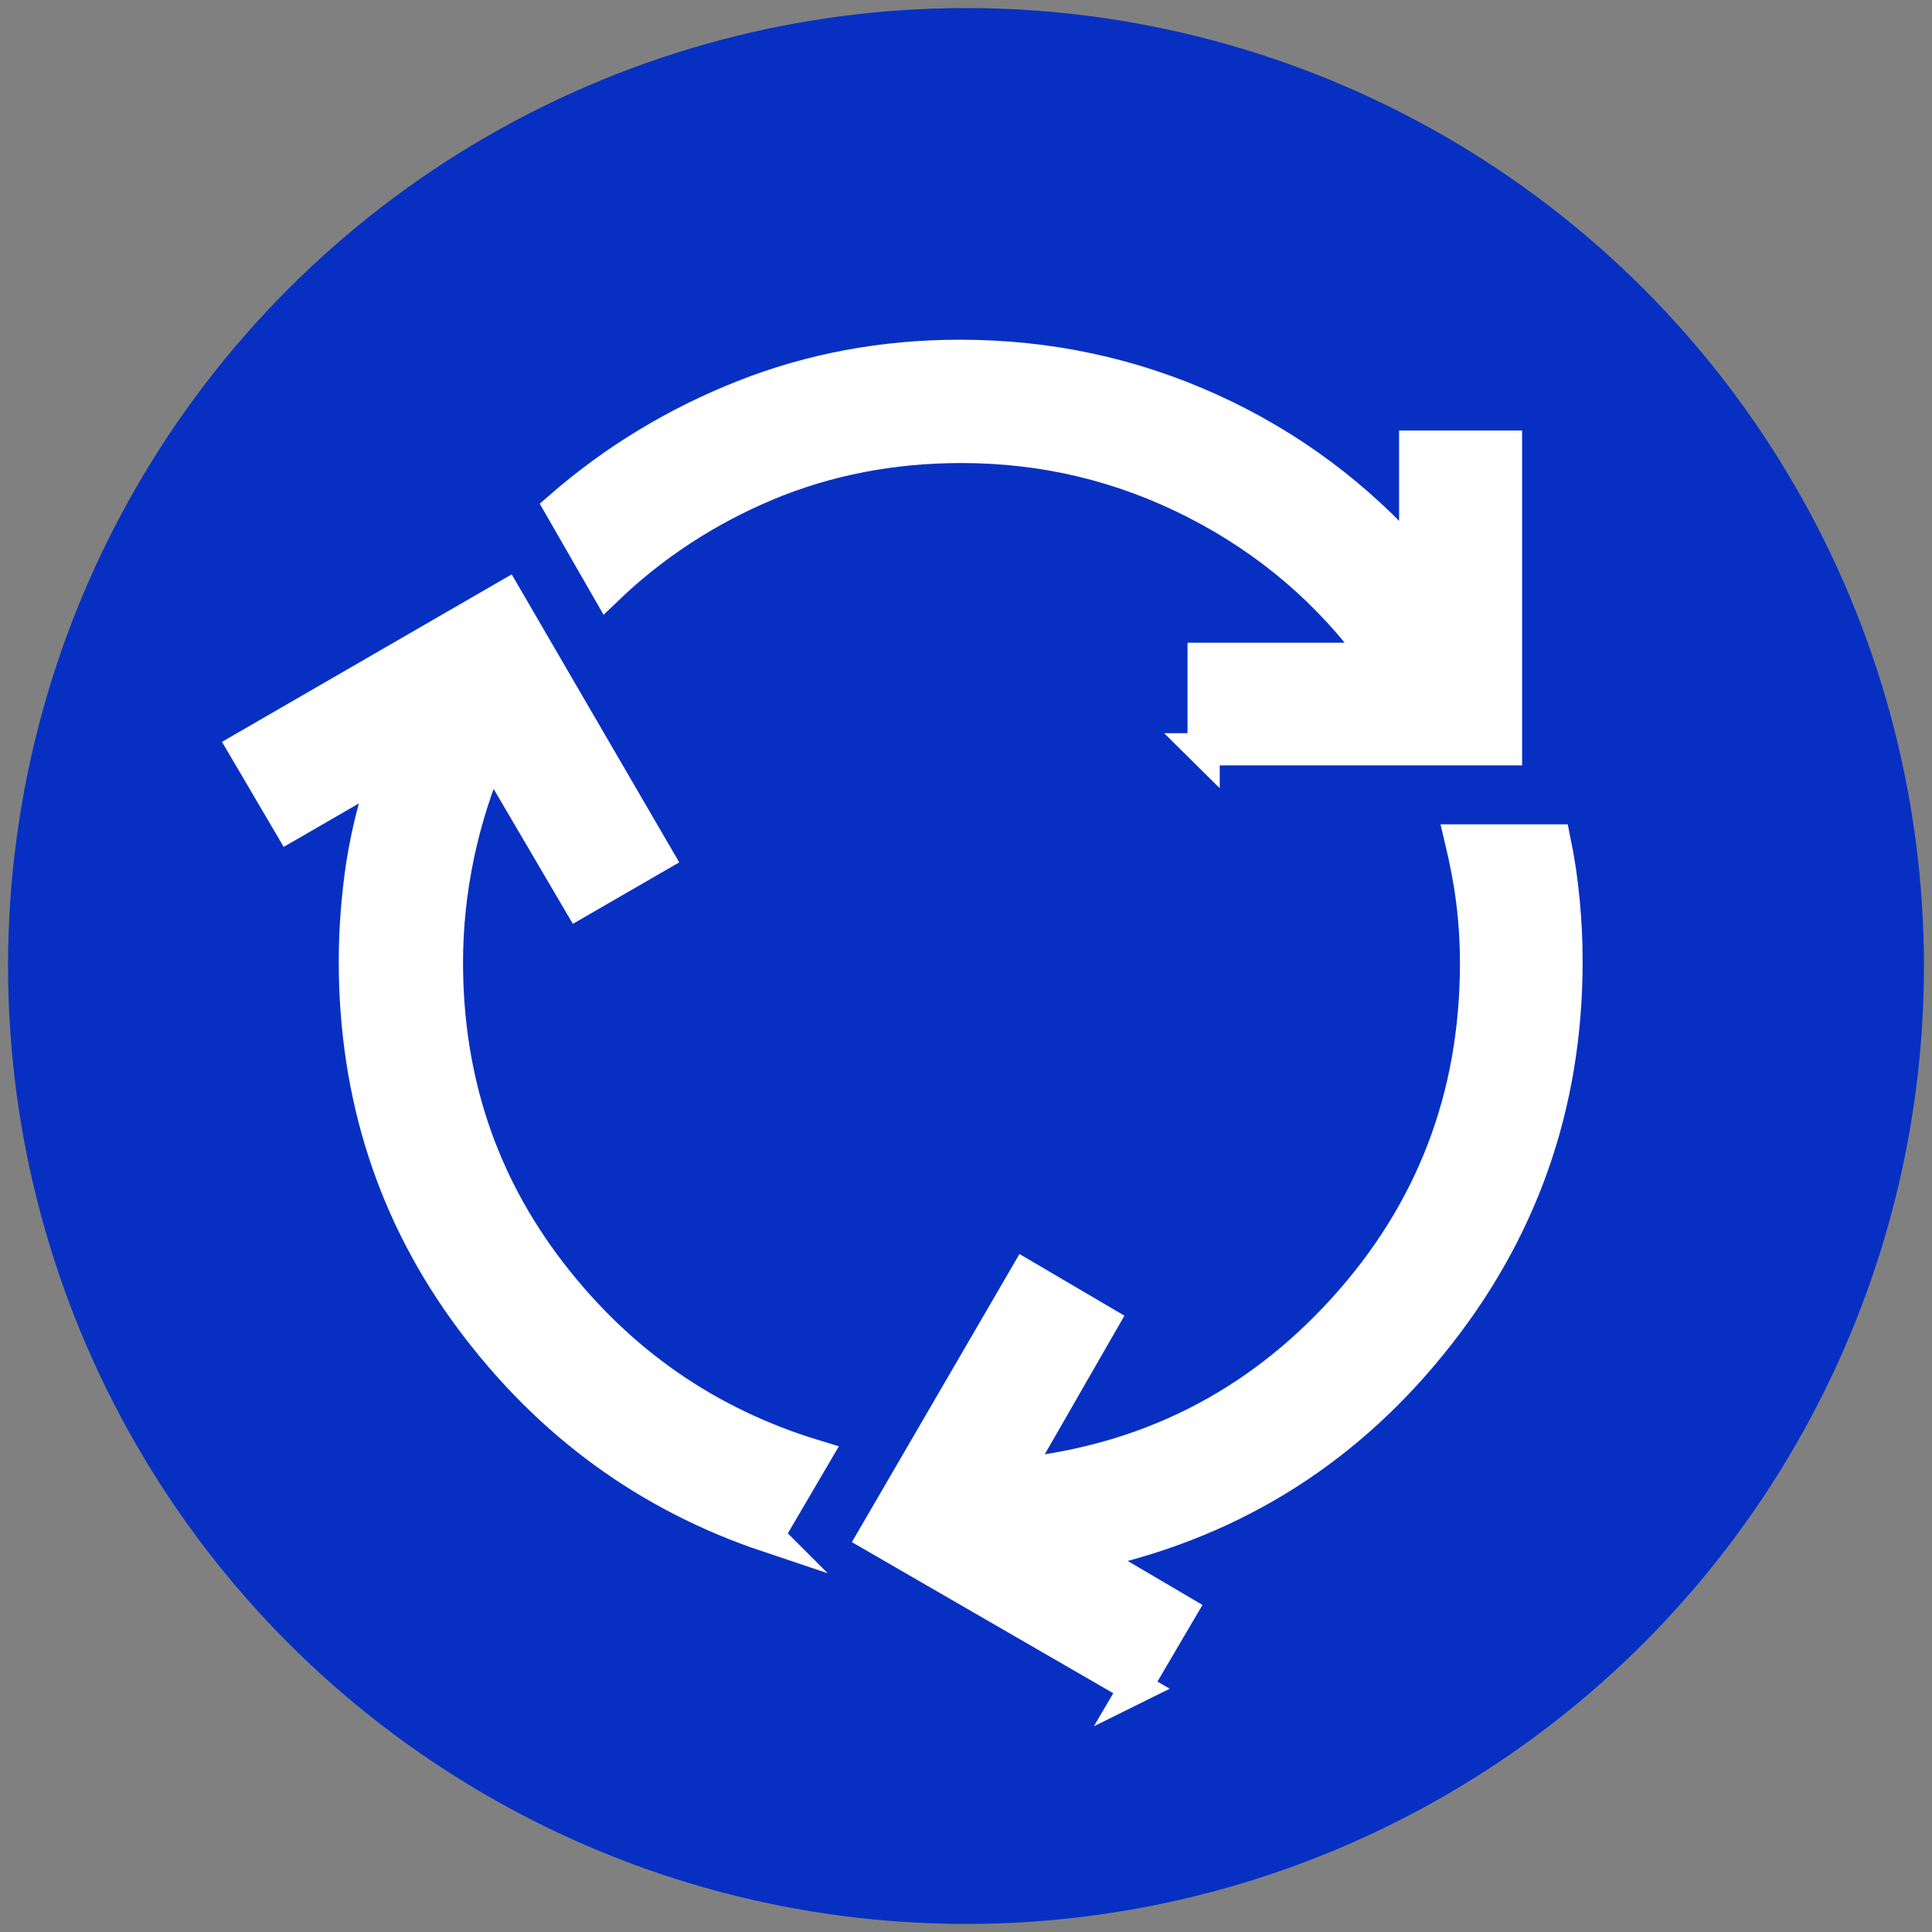 <?xml version="1.0" encoding="UTF-8"?><svg xmlns="http://www.w3.org/2000/svg" viewBox="0 0 60 60"><rect x="0" y="0" width="60" height="60" fill="#808080" stroke="none"/><defs><style>.cls-1{fill:#0730c3;}.cls-2{fill:#fff;stroke:#fff;}.cls-2,.cls-3{stroke-miterlimit:10;}.cls-3{fill:none;stroke:#0730c3;stroke-width:4.75px;}</style></defs><g id="BG"><circle class="cls-1" cx="30" cy="30" r="29.75"/></g><g id="ICONS"><g><line class="cls-3" x1="30" y1="22.16" x2="30" y2="37.84"/><line class="cls-3" x1="37.84" y1="30" x2="22.16" y2="30"/></g><path class="cls-2" d="M23.85,47.71c-3.73-1.25-6.8-3.49-9.21-6.72-2.41-3.23-3.62-6.94-3.62-11.14,0-1,.08-2,.23-3.01,.16-1,.41-1.99,.75-2.96l-3.01,1.74-1.41-2.4,8.13-4.7,4.7,8.08-2.44,1.41-2.73-4.65c-.44,1.03-.78,2.1-1.01,3.19-.23,1.1-.35,2.21-.35,3.34,0,3.63,1.07,6.84,3.22,9.63,2.15,2.79,4.88,4.68,8.2,5.69l-1.46,2.49Zm13.53-24.43v-2.82h5.4c-1.5-2.07-3.39-3.68-5.66-4.84-2.27-1.16-4.69-1.74-7.26-1.74-2.16,0-4.17,.39-6.04,1.17-1.86,.78-3.52,1.86-4.96,3.24l-1.46-2.54c1.69-1.47,3.59-2.62,5.69-3.45,2.1-.83,4.34-1.25,6.72-1.25,2.76,0,5.36,.56,7.8,1.67,2.44,1.11,4.56,2.69,6.34,4.72v-3.57h2.82v9.4h-9.4Zm-2.11,29.13l-8.13-4.7,4.7-8.08,2.4,1.41-2.73,4.75c4.07-.41,7.48-2.12,10.22-5.14,2.74-3.02,4.11-6.6,4.11-10.74,0-.66-.04-1.3-.12-1.93s-.2-1.25-.35-1.88h2.91c.13,.63,.22,1.25,.28,1.88s.09,1.25,.09,1.88c0,4.48-1.4,8.44-4.21,11.89-2.8,3.45-6.38,5.62-10.74,6.53l2.96,1.74-1.41,2.4Z"/></g></svg>